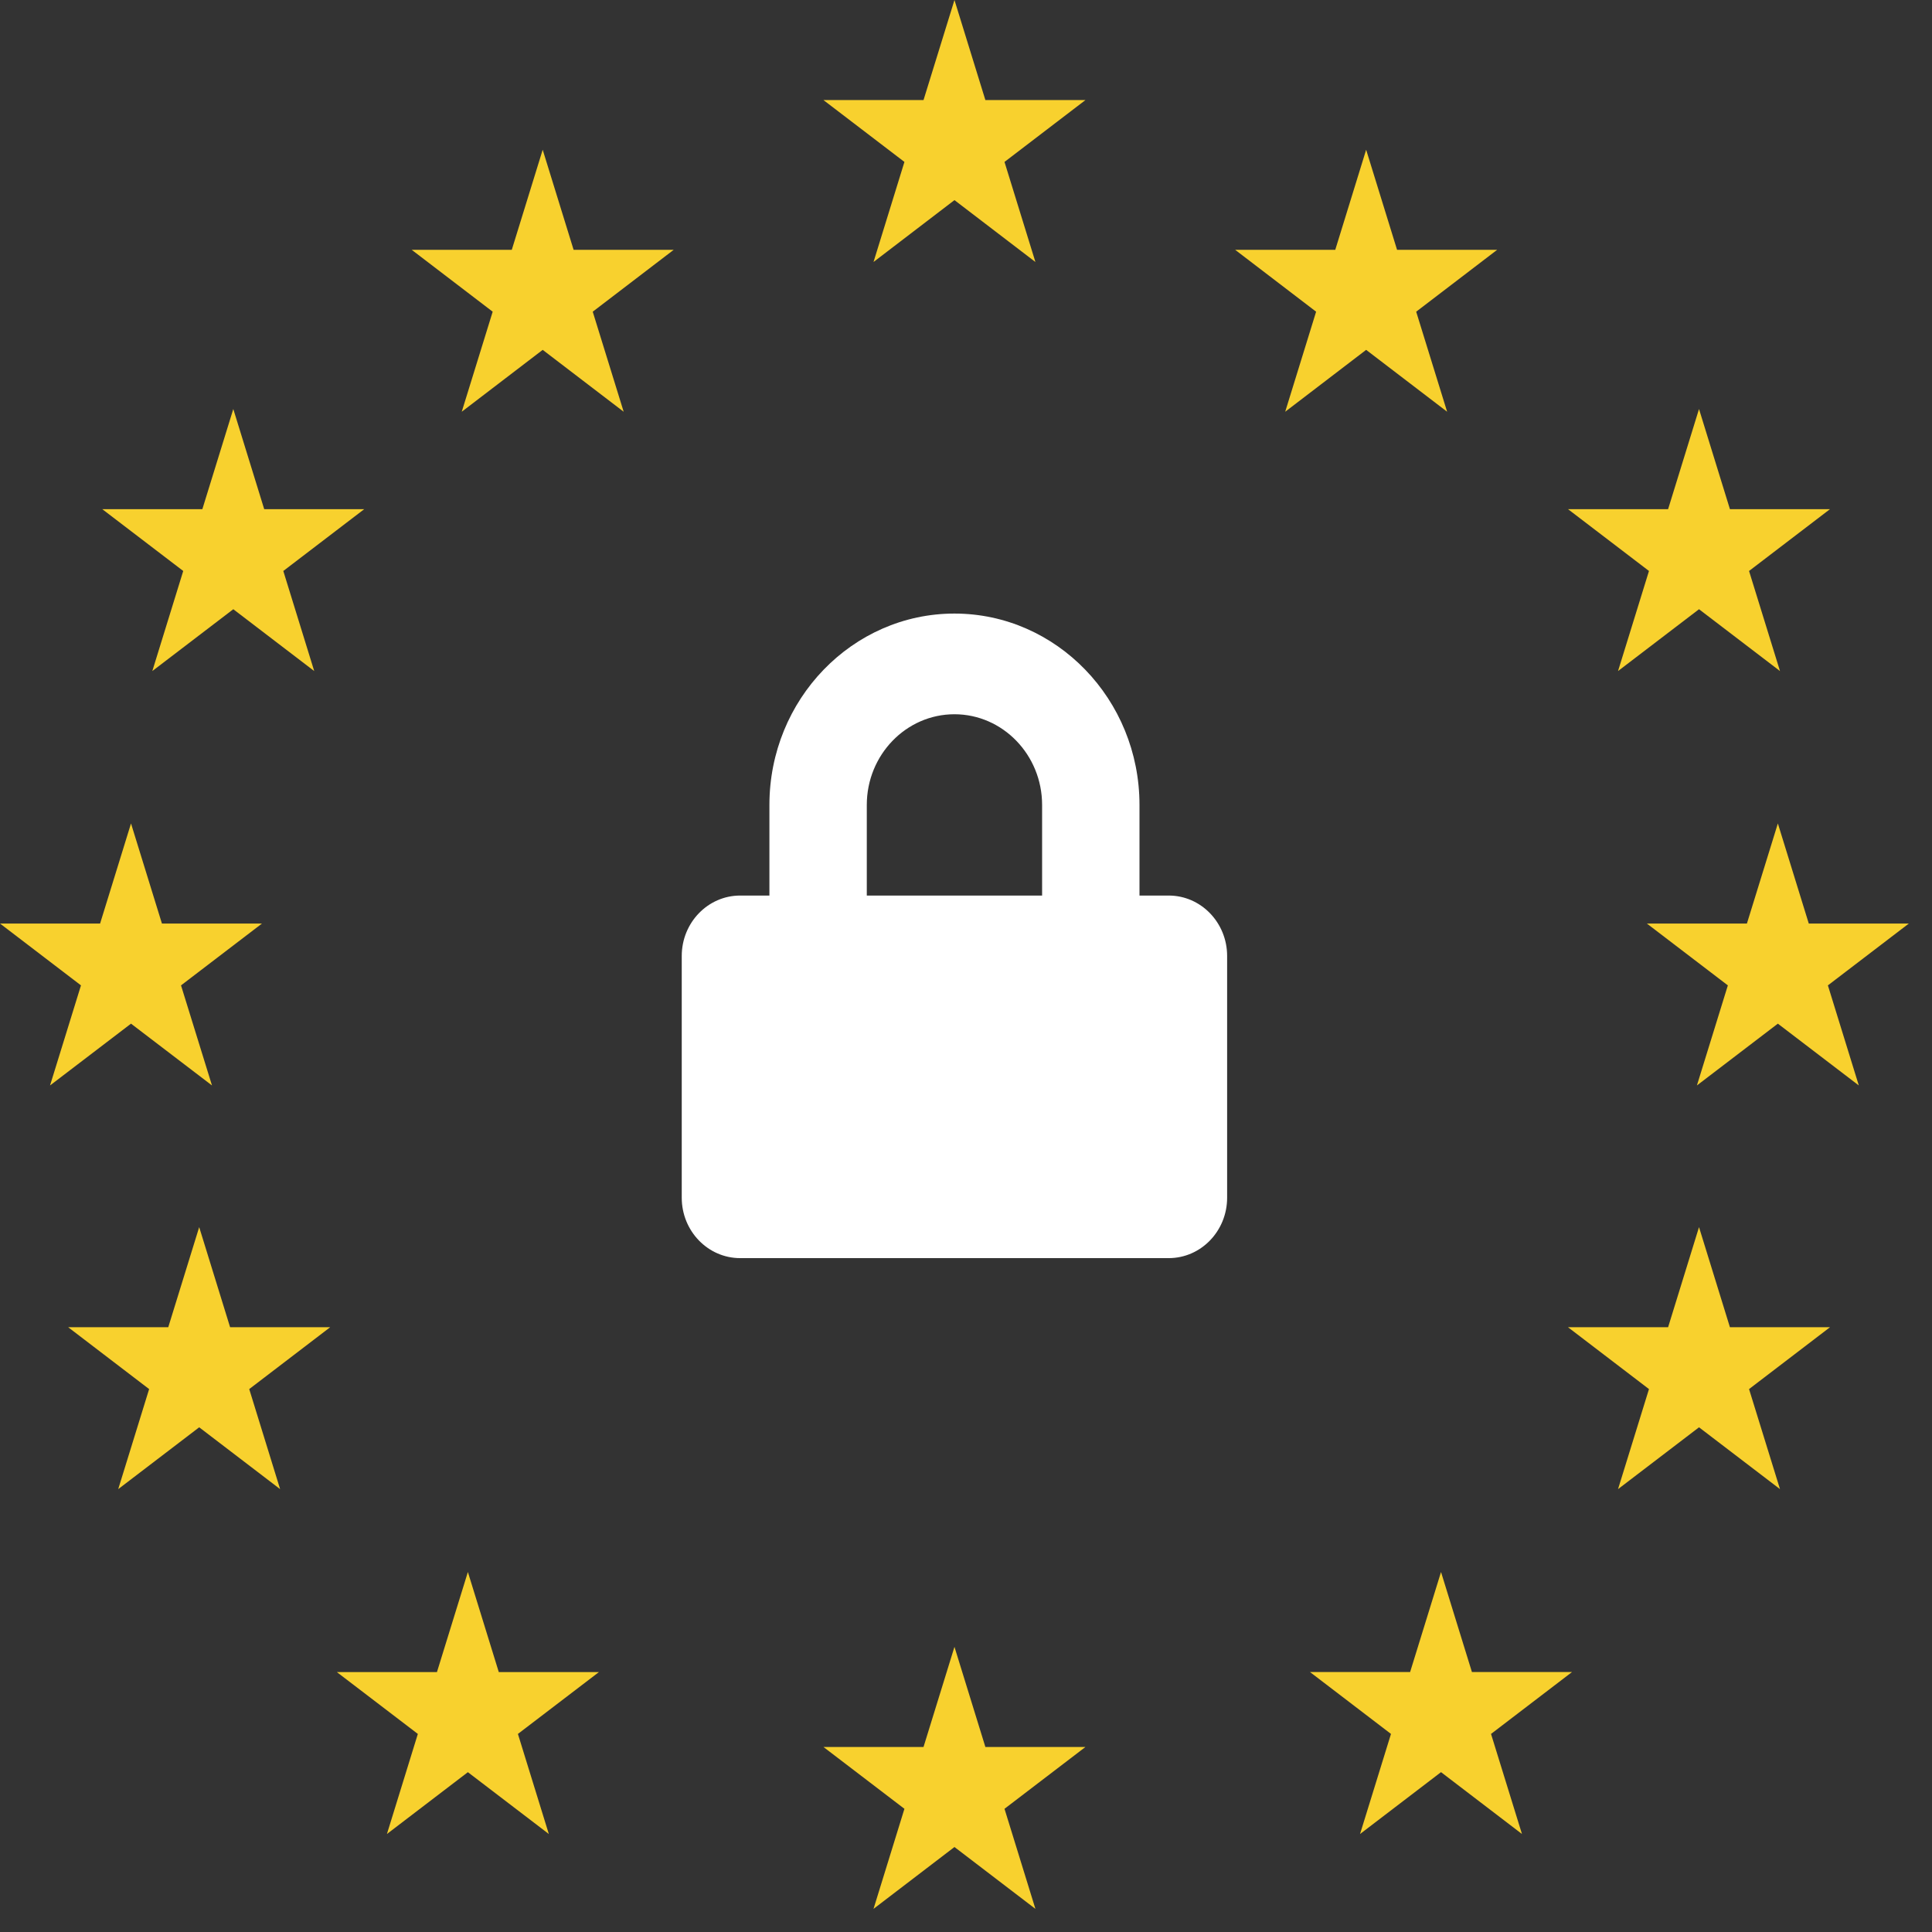 <svg xmlns="http://www.w3.org/2000/svg" width="69" height="69" viewBox="0 0 69 69" fill="none"><rect x="0" y="0" width="69" height="69" fill="#333333" stroke="none"/><path d="M34.088 0L35.192 3.574H38.766L35.875 5.783L36.979 9.357L34.088 7.147L31.197 9.357L32.301 5.783L29.409 3.574H32.983L34.088 0Z" fill="#F8D12E"></path><path d="M34.088 58.816L35.192 62.392H38.766L35.875 64.6L36.979 68.174L34.088 65.965L31.197 68.174L32.301 64.6L29.409 62.392H32.983L34.088 58.816Z" fill="#F8D12E"></path><path d="M48.791 5.348L49.895 8.922H53.47L50.578 11.132L51.683 14.705L48.791 12.495L45.9 14.705L47.004 11.132L44.113 8.922H47.688L48.791 5.348Z" fill="#F8D12E"></path><path d="M60.679 43.826L61.783 47.401H65.357L62.466 49.61L63.571 53.183L60.679 50.975L57.787 53.183L58.892 49.61L56 47.401H59.575L60.679 43.826Z" fill="#F8D12E"></path><path d="M63.495 29.409L64.599 32.983H68.174L65.282 35.192L66.386 38.766L63.495 36.559L60.604 38.766L61.709 35.192L58.816 32.983H62.39L63.495 29.409Z" fill="#F8D12E"></path><path d="M4.679 29.409L5.783 32.983H9.357L6.465 35.192L7.571 38.766L4.679 36.559L1.787 38.766L2.892 35.192L0 32.983H3.575L4.679 29.409Z" fill="#F8D12E"></path><path d="M7.114 43.826L8.218 47.401H11.792L8.901 49.61L10.004 53.183L7.114 50.975L4.222 53.183L5.326 49.61L2.435 47.401H6.009L7.114 43.826Z" fill="#F8D12E"></path><path d="M60.679 14.608L61.783 18.184H65.357L62.466 20.392L63.571 23.966L60.679 21.758L57.787 23.966L58.892 20.392L56 18.184H59.575L60.679 14.608Z" fill="#F8D12E"></path><path d="M8.332 14.608L9.436 18.184H13.009L10.118 20.392L11.222 23.966L8.332 21.758L5.44 23.966L6.544 20.392L3.652 18.184H7.227L8.332 14.608Z" fill="#F8D12E"></path><path d="M51.465 56.143L52.569 59.716H56.143L53.251 61.926L54.356 65.5L51.465 63.291L48.573 65.5L49.678 61.926L46.786 59.716H50.361L51.465 56.143Z" fill="#F8D12E"></path><path d="M19.382 5.348L20.486 8.922H24.061L21.169 11.132L22.274 14.705L19.382 12.495L16.491 14.705L17.596 11.132L14.704 8.922H18.278L19.382 5.348Z" fill="#F8D12E"></path><path d="M16.71 56.143L17.814 59.718H21.389L18.497 61.926L19.601 65.5L16.71 63.292L13.819 65.5L14.923 61.926L12.031 59.718H15.605L16.71 56.143Z" fill="#F8D12E"></path><path fill-rule="evenodd" clip-rule="evenodd" d="M40.696 31.984H41.739C42.892 31.984 43.826 32.951 43.826 34.142V42.775C43.826 43.966 42.892 44.933 41.739 44.933H26.435C25.283 44.933 24.348 43.966 24.348 42.775V34.142C24.348 32.951 25.283 31.984 26.435 31.984H27.479V28.747C27.479 24.979 30.444 21.913 34.087 21.913C37.731 21.913 40.696 24.979 40.696 28.747V31.984ZM30.957 28.747V31.984H37.218V28.747C37.218 26.962 35.813 25.509 34.087 25.509C32.361 25.509 30.957 26.962 30.957 28.747Z" fill="white"></path></svg>